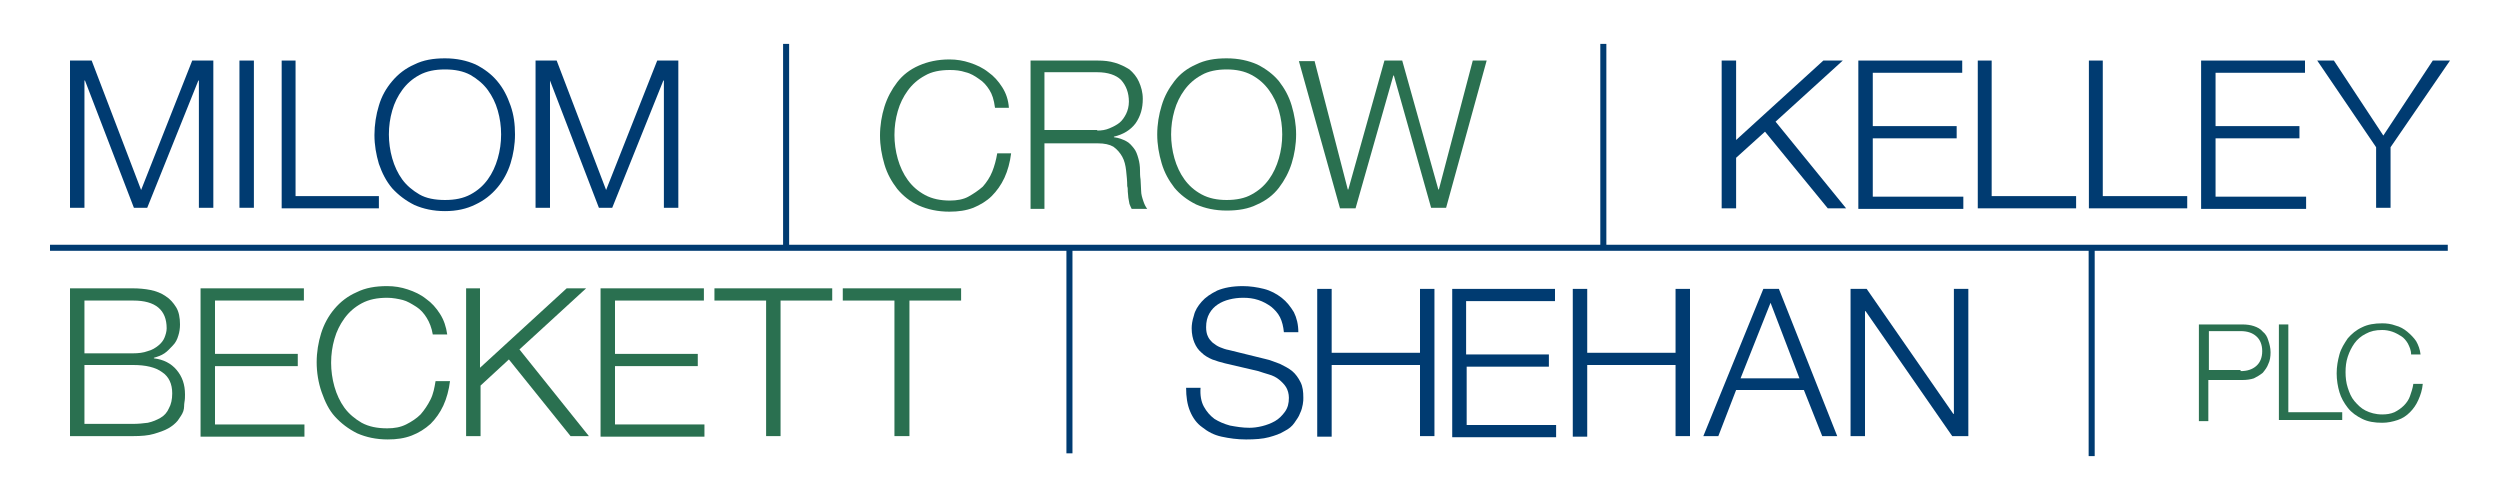 <?xml version="1.0" encoding="utf-8"?>
<!-- Generator: Adobe Illustrator 26.3.1, SVG Export Plug-In . SVG Version: 6.00 Build 0)  -->
<svg version="1.1" id="Layer_2" xmlns="http://www.w3.org/2000/svg" xmlns:xlink="http://www.w3.org/1999/xlink" x="0px" y="0px"
	 viewBox="0 0 450 90" style="enable-background:new 0 0 450 90;" xml:space="preserve">
<style type="text/css">
	.st0{fill:none;stroke:#2A7050;stroke-width:1.83;stroke-miterlimit:10;}
	.st1{fill:none;stroke:#2A7050;stroke-width:0.341;stroke-miterlimit:10;}
	.st2{fill:none;stroke:#2A7050;stroke-width:0.375;stroke-miterlimit:10;}
	.st3{fill:none;stroke:#2A7050;stroke-width:0.372;stroke-miterlimit:10;}
	.st4{fill:none;stroke:#2A7050;stroke-width:0.372;stroke-miterlimit:10;}
	.st5{fill:none;stroke:#2A7050;stroke-width:0.378;stroke-miterlimit:10;}
	.st6{fill:none;stroke:#2A7050;stroke-width:0.346;stroke-miterlimit:10;}
	.st7{fill:none;stroke:#2A7050;stroke-width:0.381;stroke-miterlimit:10;}
	.st8{fill:none;stroke:#2A7050;stroke-width:0.378;stroke-miterlimit:10;}
	.st9{fill:none;stroke:#003B71;stroke-width:0.5;stroke-miterlimit:10;}
	.st10{fill:none;stroke:#2A7050;stroke-width:0.996;stroke-miterlimit:10;}
	.st11{fill:none;stroke:#2A7050;stroke-width:1.097;stroke-miterlimit:10;}
	.st12{fill:none;stroke:#2A7050;stroke-width:1.088;stroke-miterlimit:10;}
	.st13{fill:none;stroke:#2A7050;stroke-width:1.087;stroke-miterlimit:10;}
	.st14{fill:none;stroke:#231F20;stroke-width:1.088;stroke-miterlimit:10;}
	.st15{fill:none;stroke:#003B71;stroke-width:1.089;stroke-miterlimit:10;}
	.st16{fill:#003B71;}
	.st17{fill:#2A7050;}
</style>
<g>
	<line class="st15" x1="9" y1="44.6" x2="440.6" y2="44.6"/>
	<g>
		<path class="st16" d="M16.5,10.9l8.9,23.3l9.2-23.3h3.8v26.5h-2.6V14.5h-0.1l-9.2,22.9h-2.4l-8.8-22.9h-0.1v22.9h-2.6V10.9H16.5z"
			/>
		<path class="st16" d="M45.7,10.9v26.5h-2.6V10.9H45.7z"/>
		<path class="st16" d="M53.2,10.9v24.4h15v2.2H50.7V10.9H53.2z"/>
		<path class="st16" d="M68.2,19c0.5-1.7,1.3-3.1,2.4-4.4c1.1-1.3,2.4-2.3,4-3c1.6-0.8,3.4-1.1,5.5-1.1c2.1,0,3.9,0.4,5.5,1.1
			c1.6,0.8,2.9,1.8,3.9,3c1.1,1.3,1.8,2.7,2.4,4.4s0.8,3.4,0.8,5.2s-0.3,3.6-0.8,5.2s-1.3,3.1-2.4,4.4s-2.4,2.3-3.9,3
			C84,37.6,82.2,38,80.1,38c-2.1,0-3.9-0.4-5.5-1.1c-1.6-0.8-2.9-1.8-4-3c-1.1-1.3-1.8-2.7-2.4-4.4c-0.5-1.7-0.8-3.4-0.8-5.2
			S67.7,20.6,68.2,19z M70.6,28.5c0.4,1.4,1,2.7,1.8,3.8c0.8,1.1,1.9,2,3.1,2.7s2.8,1,4.6,1s3.3-0.3,4.6-1s2.3-1.6,3.1-2.7
			c0.8-1.1,1.4-2.4,1.8-3.8c0.4-1.4,0.6-2.8,0.6-4.3c0-1.5-0.2-2.9-0.6-4.3c-0.4-1.4-1-2.6-1.8-3.7c-0.8-1.1-1.9-2-3.1-2.7
			c-1.3-0.7-2.8-1-4.6-1s-3.3,0.3-4.6,1c-1.3,0.7-2.3,1.6-3.1,2.7c-0.8,1.1-1.4,2.3-1.8,3.7c-0.4,1.4-0.6,2.8-0.6,4.3
			C70,25.6,70.2,27.1,70.6,28.5z"/>
		<path class="st16" d="M100.2,10.9l8.9,23.3l9.2-23.3h3.8v26.5h-2.6V14.5h-0.1l-9.2,22.9h-2.4l-8.8-22.9H99v22.9h-2.6V10.9H100.2z"
			/>
	</g>
	<g>
		<path class="st16" d="M312.5,10.9v14.3l15.7-14.3h3.5l-12.1,11l12.7,15.6H329l-11.3-13.8l-5.2,4.7v9.1h-2.6V10.9H312.5z"/>
		<path class="st16" d="M353.2,10.9v2.2h-16.1v9.6h15.1v2.2h-15.1v10.5h16.3v2.2h-18.9V10.9H353.2z"/>
		<path class="st16" d="M358.5,10.9v24.4h15.2v2.2H356V10.9H358.5z"/>
		<path class="st16" d="M378.5,10.9v24.4h15.2v2.2h-17.7V10.9H378.5z"/>
		<path class="st16" d="M414.9,10.9v2.2h-16.1v9.6h15.1v2.2h-15.1v10.5h16.3v2.2h-18.9V10.9H414.9z"/>
		<path class="st16" d="M417.1,10.9h3l8.9,13.5l8.9-13.5h3.1l-10.7,15.6v10.9h-2.6V26.5L417.1,10.9z"/>
	</g>
	<g>
		<path class="st17" d="M178.1,16.2c-0.5-0.8-1.1-1.5-1.9-2c-0.7-0.5-1.5-1-2.4-1.2c-0.9-0.3-1.8-0.4-2.8-0.4c-1.8,0-3.3,0.3-4.5,1
			c-1.3,0.7-2.3,1.6-3.1,2.7c-0.8,1.1-1.4,2.3-1.8,3.7c-0.4,1.4-0.6,2.8-0.6,4.3c0,1.4,0.2,2.9,0.6,4.3c0.4,1.4,1,2.7,1.8,3.8
			c0.8,1.1,1.8,2,3.1,2.7s2.8,1,4.5,1c1.2,0,2.4-0.2,3.3-0.7s1.8-1.1,2.6-1.8c0.7-0.8,1.3-1.7,1.7-2.7c0.4-1,0.7-2.1,0.9-3.3h2.5
			c-0.2,1.6-0.6,3.1-1.2,4.4c-0.6,1.3-1.4,2.4-2.3,3.3c-0.9,0.9-2.1,1.6-3.3,2.1c-1.3,0.5-2.7,0.7-4.3,0.7c-2.1,0-3.9-0.4-5.5-1.1
			s-2.9-1.8-3.9-3c-1-1.3-1.8-2.7-2.3-4.4s-0.8-3.4-0.8-5.2s0.3-3.6,0.8-5.2s1.3-3.1,2.3-4.4c1-1.3,2.3-2.3,3.9-3s3.4-1.1,5.5-1.1
			c1.3,0,2.5,0.2,3.7,0.6c1.2,0.4,2.3,0.9,3.3,1.7c1,0.7,1.8,1.6,2.5,2.7c0.7,1.1,1.1,2.3,1.2,3.7h-2.5
			C178.9,17.9,178.6,17,178.1,16.2z"/>
		<path class="st17" d="M197.6,10.9c1.1,0,2.1,0.1,3.1,0.4c1,0.3,1.8,0.7,2.6,1.2c0.7,0.6,1.3,1.3,1.7,2.2c0.4,0.9,0.7,1.9,0.7,3.1
			c0,1.7-0.4,3.1-1.3,4.4c-0.9,1.2-2.2,2-3.9,2.4v0.1c0.9,0.1,1.6,0.4,2.2,0.7c0.6,0.3,1,0.8,1.4,1.3c0.4,0.5,0.6,1.1,0.8,1.8
			s0.3,1.4,0.3,2.2c0,0.4,0,1,0.1,1.6c0,0.6,0.1,1.3,0.1,2s0.2,1.3,0.4,1.9c0.2,0.6,0.4,1,0.7,1.4h-2.8c-0.1-0.2-0.3-0.6-0.4-0.9
			c-0.1-0.4-0.1-0.7-0.2-1.1c0-0.4-0.1-0.8-0.1-1.1c0-0.4,0-0.7-0.1-1c0-0.9-0.1-1.9-0.2-2.8c-0.1-0.9-0.3-1.8-0.7-2.5
			c-0.4-0.7-0.9-1.3-1.6-1.8c-0.7-0.4-1.6-0.6-2.8-0.6H188v11.8h-2.5V10.9H197.6z M197.5,23.5c0.8,0,1.5-0.1,2.2-0.4s1.3-0.6,1.8-1
			c0.5-0.4,0.9-1,1.2-1.6s0.5-1.4,0.5-2.2c0-1.6-0.5-2.9-1.4-3.9c-0.9-0.9-2.4-1.4-4.3-1.4H188v10.4H197.5z"/>
		<path class="st17" d="M209.1,19c0.5-1.7,1.3-3.1,2.3-4.4c1-1.3,2.3-2.3,3.9-3c1.6-0.8,3.4-1.1,5.5-1.1c2.1,0,3.9,0.4,5.5,1.1
			c1.6,0.8,2.9,1.8,3.9,3c1,1.3,1.8,2.7,2.3,4.4s0.8,3.4,0.8,5.2s-0.3,3.6-0.8,5.2s-1.3,3.1-2.3,4.4s-2.3,2.3-3.9,3
			c-1.6,0.8-3.4,1.1-5.5,1.1c-2.1,0-3.9-0.4-5.5-1.1c-1.6-0.8-2.9-1.8-3.9-3c-1-1.3-1.8-2.7-2.3-4.4c-0.5-1.7-0.8-3.4-0.8-5.2
			S208.6,20.6,209.1,19z M211.4,28.5c0.4,1.4,1,2.7,1.8,3.8c0.8,1.1,1.8,2,3.1,2.7c1.3,0.7,2.8,1,4.5,1s3.3-0.3,4.5-1
			c1.3-0.7,2.3-1.6,3.1-2.7c0.8-1.1,1.4-2.4,1.8-3.8c0.4-1.4,0.6-2.8,0.6-4.3c0-1.5-0.2-2.9-0.6-4.3c-0.4-1.4-1-2.6-1.8-3.7
			c-0.8-1.1-1.8-2-3.1-2.7c-1.3-0.7-2.8-1-4.5-1s-3.3,0.3-4.5,1c-1.3,0.7-2.3,1.6-3.1,2.7c-0.8,1.1-1.4,2.3-1.8,3.7
			c-0.4,1.4-0.6,2.8-0.6,4.3C210.8,25.6,211,27.1,211.4,28.5z"/>
		<path class="st17" d="M236.6,10.9l6,23.2h0.1l6.5-23.2h3.2l6.5,23.2h0.1l6.1-23.2h2.5l-7.3,26.5h-2.7l-6.7-23.8h-0.1L244,37.5
			h-2.8l-7.4-26.5H236.6z"/>
	</g>
	<g>
		<g>
			<path class="st17" d="M23.9,51.9c1.1,0,2.2,0.1,3.2,0.3c1,0.2,2,0.6,2.7,1.1c0.8,0.5,1.4,1.2,1.9,2c0.5,0.8,0.7,1.9,0.7,3.1
				c0,0.7-0.1,1.4-0.3,2c-0.2,0.7-0.5,1.3-1,1.8s-0.9,1-1.5,1.4c-0.6,0.4-1.2,0.6-1.9,0.8v0.1c1.7,0.2,3.1,0.9,4.1,2.1
				c1,1.2,1.5,2.6,1.5,4.4c0,0.4,0,0.9-0.1,1.4S33.2,73.4,33,74c-0.2,0.6-0.6,1.1-1,1.7c-0.4,0.5-1,1-1.7,1.4
				c-0.7,0.4-1.6,0.7-2.6,1c-1,0.3-2.3,0.4-3.7,0.4H12.6V51.9H23.9z M23.9,63.6c1,0,1.9-0.1,2.7-0.4c0.8-0.2,1.4-0.6,1.9-1
				c0.5-0.4,0.9-0.9,1.1-1.4c0.2-0.5,0.4-1.1,0.4-1.7c0-3.3-2-5-6-5h-8.8v9.5H23.9z M23.9,76.3c1,0,1.9-0.1,2.7-0.2
				c0.9-0.2,1.6-0.5,2.3-0.9c0.7-0.4,1.2-1,1.5-1.7c0.4-0.7,0.6-1.6,0.6-2.7c0-1.7-0.6-3-1.8-3.8c-1.2-0.9-3-1.3-5.2-1.3h-8.8v10.6
				H23.9z"/>
			<path class="st17" d="M54.7,51.9v2.2h-16v9.6h14.9v2.2H38.7v10.5h16.1v2.2H36.1V51.9H54.7z"/>
			<path class="st17" d="M76.8,57.2c-0.5-0.8-1.1-1.5-1.9-2s-1.6-1-2.4-1.2s-1.8-0.4-2.8-0.4c-1.8,0-3.3,0.3-4.6,1
				c-1.3,0.7-2.3,1.6-3.1,2.7c-0.8,1.1-1.4,2.3-1.8,3.7c-0.4,1.4-0.6,2.8-0.6,4.3c0,1.4,0.2,2.9,0.6,4.3c0.4,1.4,1,2.7,1.8,3.8
				c0.8,1.1,1.9,2,3.1,2.7c1.3,0.7,2.8,1,4.6,1c1.3,0,2.4-0.2,3.4-0.7s1.9-1.1,2.6-1.8c0.7-0.8,1.3-1.7,1.8-2.7
				c0.5-1,0.7-2.1,0.9-3.3h2.6c-0.2,1.6-0.6,3.1-1.2,4.4c-0.6,1.3-1.4,2.4-2.3,3.3c-1,0.9-2.1,1.6-3.4,2.1c-1.3,0.5-2.7,0.7-4.3,0.7
				c-2.1,0-3.9-0.4-5.5-1.1c-1.6-0.8-2.9-1.8-4-3s-1.8-2.7-2.4-4.4S57,67,57,65.2s0.3-3.6,0.8-5.2s1.3-3.1,2.4-4.4
				c1.1-1.3,2.4-2.3,4-3c1.6-0.8,3.4-1.1,5.5-1.1c1.3,0,2.5,0.2,3.7,0.6c1.2,0.4,2.3,0.9,3.3,1.7c1,0.7,1.8,1.6,2.5,2.7
				c0.7,1.1,1.1,2.3,1.3,3.7h-2.6C77.7,59,77.3,58,76.8,57.2z"/>
			<path class="st17" d="M86.4,51.9v14.3L102,51.9h3.5l-12,11L106,78.5h-3.3L91.6,64.7l-5.1,4.7v9.1h-2.6V51.9H86.4z"/>
			<path class="st17" d="M126.7,51.9v2.2h-16v9.6h14.9v2.2h-14.9v10.5h16.1v2.2h-18.7V51.9H126.7z"/>
			<path class="st17" d="M149.8,51.9v2.2h-9.3v24.4h-2.6V54.1h-9.3v-2.2H149.8z"/>
			<path class="st17" d="M173,51.9v2.2h-9.3v24.4H161V54.1h-9.3v-2.2H173z"/>
		</g>
	</g>
	<g>
		<g>
			<path class="st16" d="M216.7,73.2c0.5,0.9,1.1,1.6,1.9,2.2c0.8,0.5,1.7,0.9,2.8,1.2c1.1,0.2,2.2,0.4,3.5,0.4
				c0.7,0,1.5-0.1,2.3-0.3c0.8-0.2,1.6-0.5,2.3-0.9c0.7-0.4,1.3-1,1.8-1.7c0.5-0.7,0.7-1.5,0.7-2.5c0-0.7-0.2-1.4-0.5-1.9
				s-0.8-1-1.3-1.4c-0.5-0.4-1.1-0.7-1.8-0.9c-0.7-0.2-1.3-0.4-1.9-0.6l-6-1.4c-0.8-0.2-1.5-0.4-2.3-0.7c-0.7-0.3-1.4-0.7-1.9-1.2
				c-0.6-0.5-1-1.1-1.3-1.8c-0.3-0.7-0.5-1.6-0.5-2.6c0-0.6,0.1-1.4,0.4-2.3c0.2-0.9,0.7-1.7,1.4-2.5c0.7-0.8,1.6-1.4,2.8-2
				c1.2-0.5,2.7-0.8,4.6-0.8c1.3,0,2.6,0.2,3.8,0.5c1.2,0.3,2.3,0.9,3.2,1.6c0.9,0.7,1.6,1.6,2.2,2.6c0.5,1,0.8,2.2,0.8,3.6h-2.6
				c-0.1-1-0.3-1.9-0.7-2.7s-1-1.4-1.6-1.9c-0.7-0.5-1.4-0.9-2.3-1.2c-0.9-0.3-1.8-0.4-2.7-0.4c-0.9,0-1.7,0.1-2.5,0.3
				c-0.8,0.2-1.5,0.5-2.1,0.9s-1.1,0.9-1.5,1.6c-0.4,0.7-0.6,1.5-0.6,2.5c0,0.6,0.1,1.2,0.3,1.6c0.2,0.5,0.5,0.8,0.9,1.2
				c0.4,0.3,0.8,0.6,1.3,0.8s1,0.4,1.6,0.5l6.5,1.6c1,0.2,1.8,0.6,2.7,0.9c0.8,0.4,1.6,0.8,2.2,1.3c0.6,0.5,1.1,1.2,1.5,2
				c0.4,0.8,0.5,1.7,0.5,2.8c0,0.3,0,0.7-0.1,1.2c-0.1,0.5-0.2,1-0.5,1.6c-0.2,0.6-0.6,1.1-1,1.7c-0.4,0.6-1,1.1-1.8,1.5
				c-0.8,0.5-1.7,0.8-2.8,1.1c-1.1,0.3-2.5,0.4-4.1,0.4c-1.6,0-3-0.2-4.4-0.5s-2.5-0.9-3.5-1.7c-1-0.7-1.7-1.7-2.2-2.9
				c-0.5-1.2-0.7-2.6-0.7-4.2h2.6C216,71.1,216.2,72.3,216.7,73.2z"/>
			<path class="st16" d="M239.7,52v11.5h15.9V52h2.6v26.5h-2.6V65.7h-15.9v12.9h-2.6V52H239.7z"/>
			<path class="st16" d="M279.9,52v2.2h-16v9.6h14.9v2.2H264v10.5h16.1v2.2h-18.7V52H279.9z"/>
			<path class="st16" d="M285.7,52v11.5h15.9V52h2.6v26.5h-2.6V65.7h-15.9v12.9h-2.6V52H285.7z"/>
			<path class="st16" d="M320.2,52l10.5,26.5H328l-3.3-8.3h-12.2l-3.2,8.3h-2.7L317.4,52H320.2z M323.9,68.1l-5.2-13.6l-5.4,13.6
				H323.9z"/>
			<path class="st16" d="M336,52l15.6,22.5h0.1V52h2.6v26.5h-2.9l-15.6-22.5h-0.1v22.5h-2.6V52H336z"/>
		</g>
	</g>
	<g>
		<g>
			<path class="st17" d="M403.6,58.4c0.8,0,1.5,0.1,2.1,0.3s1.2,0.5,1.6,1c0.5,0.4,0.8,0.9,1,1.6c0.2,0.6,0.4,1.3,0.4,2.1
				c0,0.8-0.1,1.5-0.4,2.1c-0.2,0.6-0.6,1.1-1,1.6c-0.5,0.4-1,0.7-1.6,1c-0.6,0.2-1.3,0.3-2.1,0.3h-6.1v7.4h-1.7V58.4H403.6z
				 M403.3,66.8c1.2,0,2.1-0.3,2.8-0.9c0.7-0.6,1.1-1.5,1.1-2.7c0-1.2-0.4-2.1-1.1-2.7c-0.7-0.6-1.6-0.9-2.8-0.9h-5.7v7H403.3z"/>
			<path class="st17" d="M411.9,58.4v15.8h9.7v1.4h-11.4V58.4H411.9z"/>
			<path class="st17" d="M433.4,61.8c-0.3-0.5-0.7-1-1.2-1.3s-1-0.6-1.6-0.8s-1.2-0.3-1.8-0.3c-1.2,0-2.1,0.2-3,0.7
				c-0.8,0.4-1.5,1-2,1.7s-0.9,1.5-1.2,2.4c-0.3,0.9-0.4,1.8-0.4,2.8c0,0.9,0.1,1.9,0.4,2.8c0.3,0.9,0.6,1.7,1.2,2.4s1.2,1.3,2,1.7
				c0.8,0.4,1.8,0.7,3,0.7c0.8,0,1.5-0.1,2.2-0.4c0.6-0.3,1.2-0.7,1.7-1.2c0.5-0.5,0.9-1.1,1.1-1.7s0.5-1.4,0.6-2.2h1.7
				c-0.1,1.1-0.4,2-0.8,2.9s-0.9,1.6-1.5,2.2c-0.6,0.6-1.3,1.1-2.2,1.4s-1.8,0.5-2.8,0.5c-1.4,0-2.6-0.2-3.6-0.7
				c-1-0.5-1.9-1.1-2.6-2s-1.2-1.8-1.5-2.8s-0.5-2.2-0.5-3.4s0.2-2.3,0.5-3.4s0.9-2,1.5-2.9c0.7-0.8,1.5-1.5,2.6-2
				c1-0.5,2.2-0.7,3.6-0.7c0.8,0,1.6,0.1,2.4,0.4c0.8,0.2,1.5,0.6,2.1,1.1c0.6,0.5,1.2,1.1,1.6,1.7c0.4,0.7,0.7,1.5,0.8,2.4h-1.7
				C434,63,433.7,62.4,433.4,61.8z"/>
		</g>
	</g>
	<line class="st15" x1="141.5" y1="7.9" x2="141.5" y2="44.8"/>
	<line class="st15" x1="192.5" y1="44.8" x2="192.5" y2="81.6"/>
	<line class="st15" x1="376.5" y1="45" x2="376.5" y2="82.1"/>
	<line class="st15" x1="288.6" y1="7.9" x2="288.6" y2="44.4"/>
</g>
</svg>